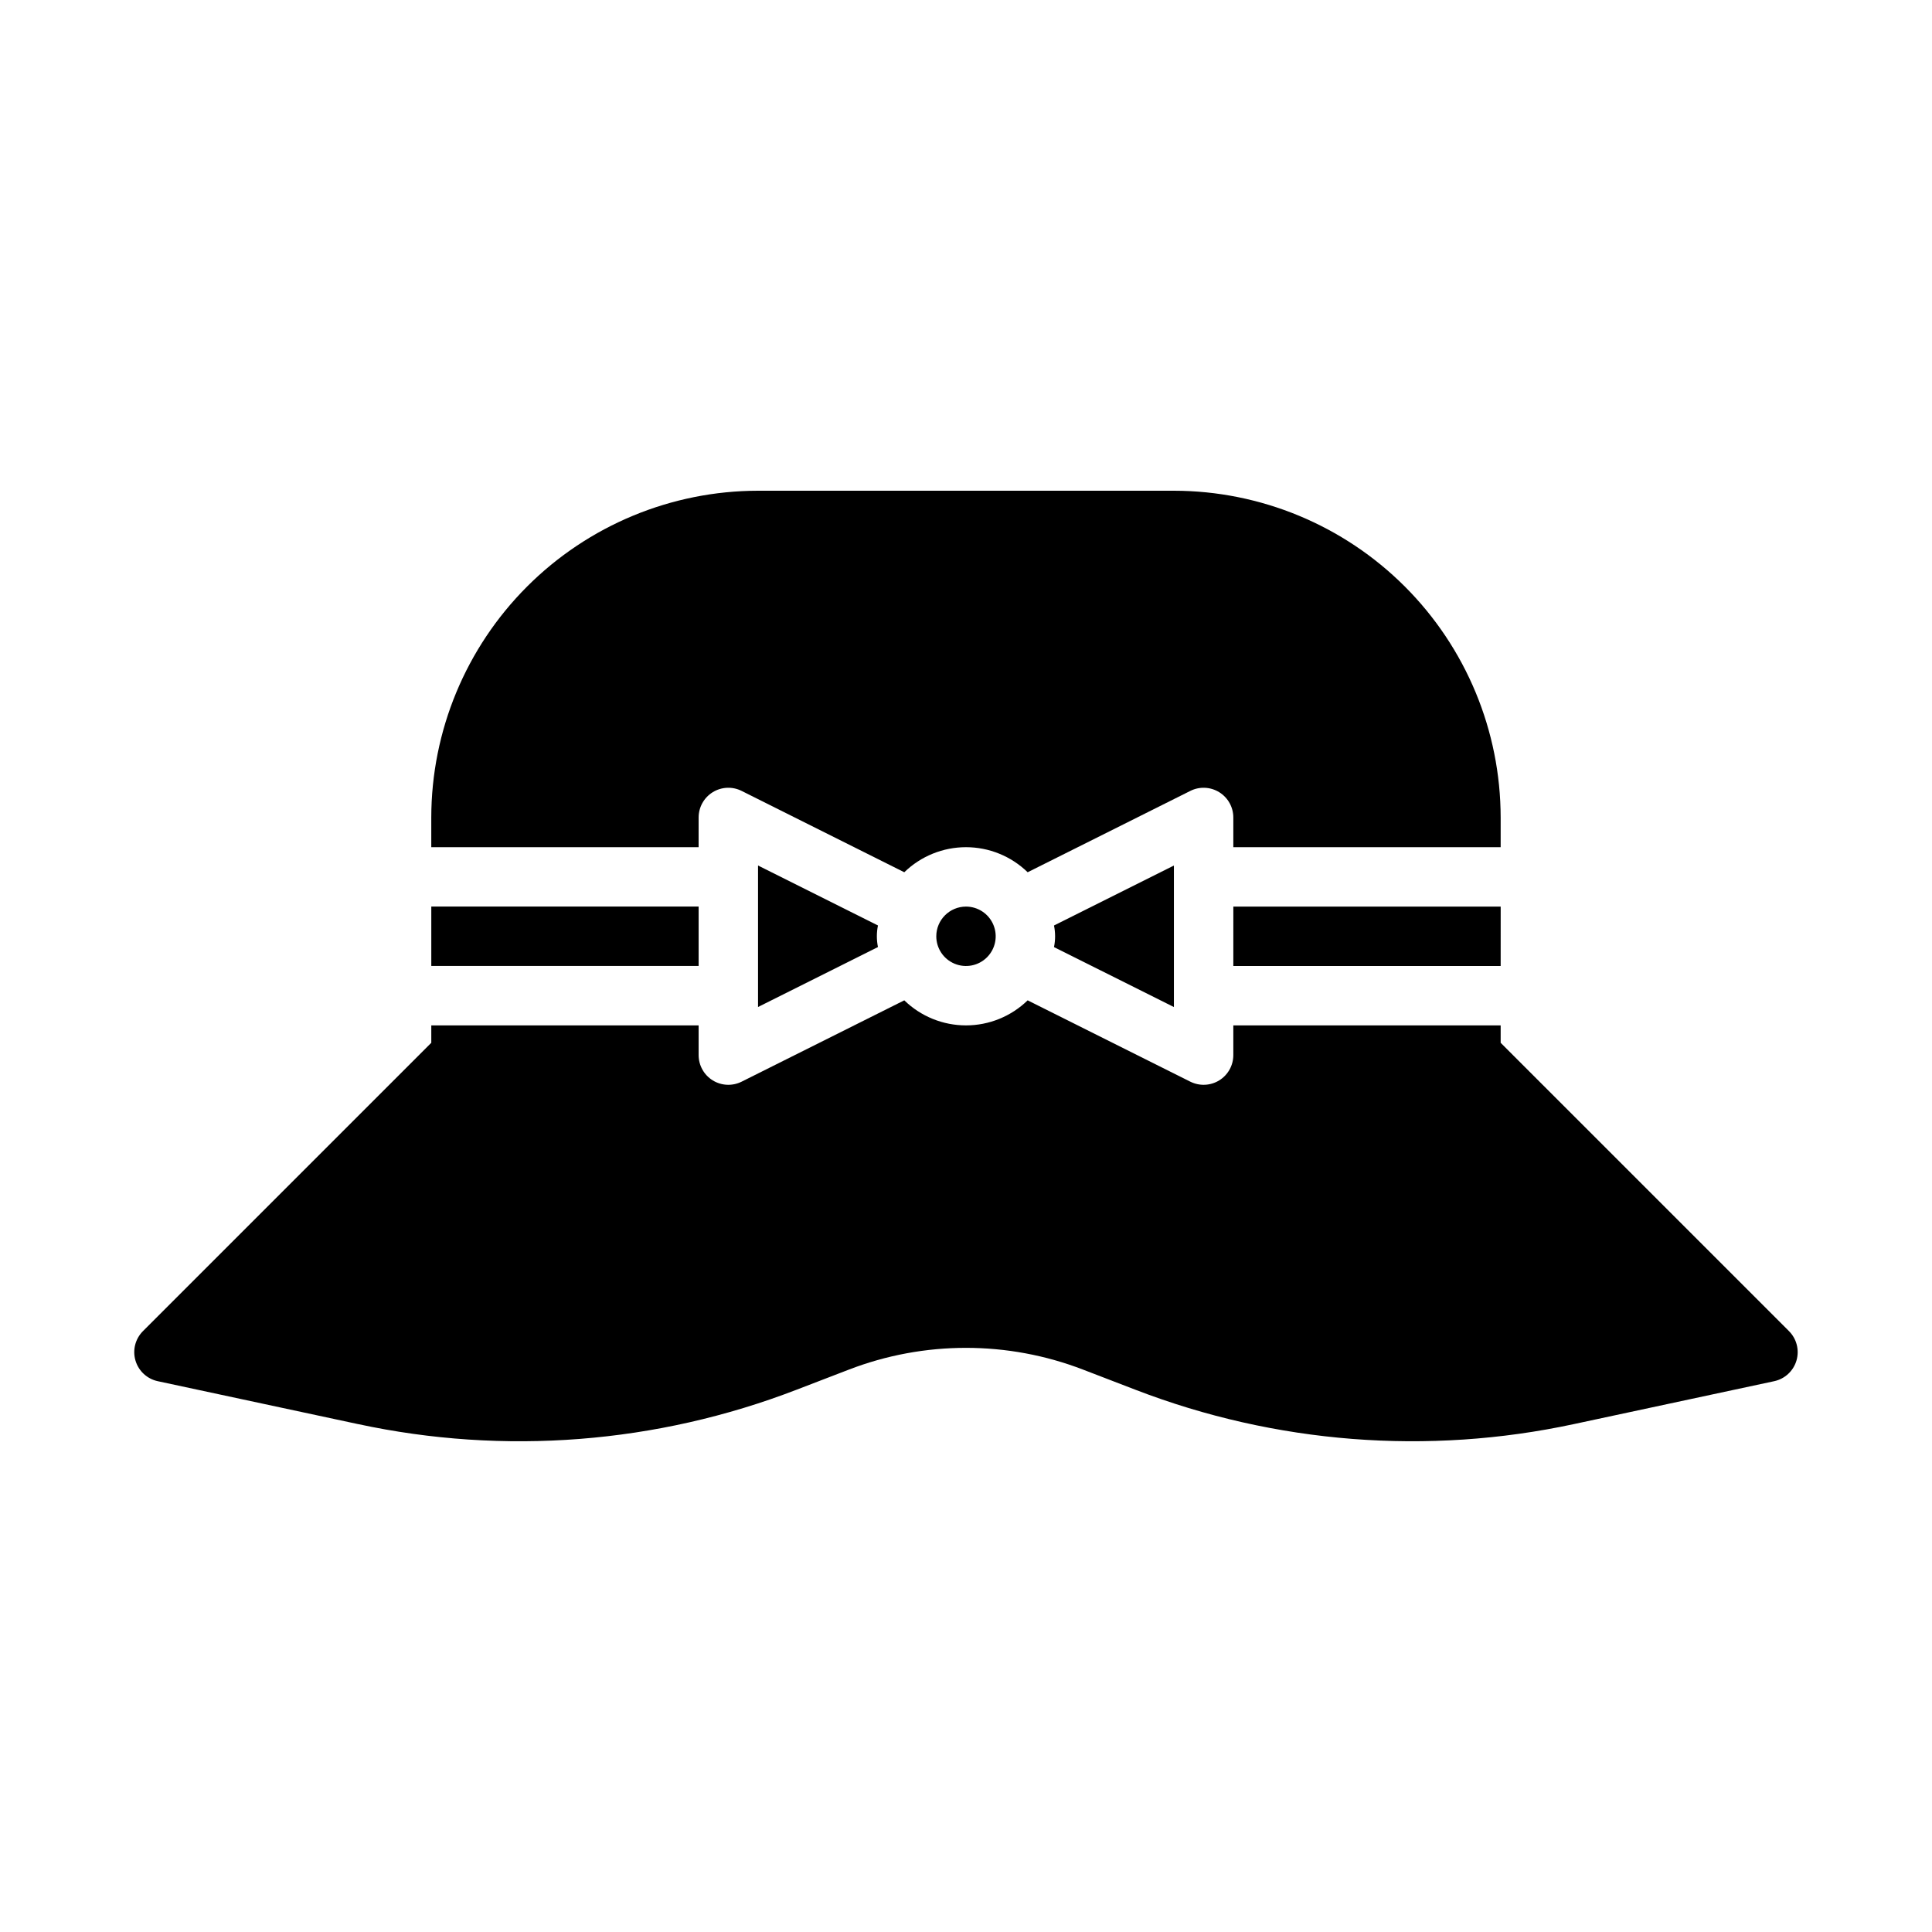 <?xml version="1.0" encoding="UTF-8"?>
<!-- Uploaded to: ICON Repo, www.svgrepo.com, Generator: ICON Repo Mixer Tools -->
<svg fill="#000000" width="800px" height="800px" version="1.1" viewBox="144 144 512 512" xmlns="http://www.w3.org/2000/svg">
 <path d="m423.32 394.99c0.387-1.887 0.387-3.836 0-5.723l31.777-15.891v37.5zm-94.176-34.352c0-2.727 1.414-5.262 3.734-6.695 2.32-1.434 5.219-1.566 7.66-0.344l43.109 21.555c4.375-4.258 10.242-6.641 16.348-6.641s11.969 2.383 16.344 6.641l43.109-21.555c2.441-1.223 5.34-1.09 7.66 0.344 2.32 1.434 3.734 3.969 3.734 6.695v7.871h70.848v-7.871c-0.027-22.957-9.156-44.965-25.391-61.199-16.234-16.234-38.246-25.367-61.203-25.391h-110.21c-22.957 0.023-44.969 9.156-61.203 25.391-16.23 16.234-25.363 38.242-25.391 61.199v7.871h70.848zm141.7 39.359h70.848l0.004-15.742h-70.848zm-78.719-7.871c0 3.184 1.918 6.055 4.859 7.273s6.328 0.547 8.582-1.707c2.25-2.25 2.922-5.637 1.703-8.578-1.215-2.941-4.086-4.859-7.269-4.859-4.348 0.004-7.871 3.527-7.875 7.871zm225.98 104.64-76.414-76.414v-4.613h-70.848v7.871c0 2.731-1.414 5.266-3.734 6.699-2.32 1.434-5.219 1.562-7.66 0.344l-43.109-21.555c-4.375 4.258-10.238 6.641-16.344 6.641s-11.973-2.383-16.348-6.641l-43.109 21.555c-2.441 1.219-5.34 1.09-7.66-0.344-2.32-1.434-3.734-3.969-3.734-6.699v-7.871h-70.848v4.613l-76.414 76.414c-2.035 2.039-2.797 5.027-1.98 7.793s3.078 4.863 5.898 5.469l53.035 11.363v-0.004c38.801 8.348 79.191 5.191 116.22-9.078l13.855-5.328h-0.004c20.004-7.715 42.164-7.715 62.168 0l13.859 5.328c37.031 14.266 77.422 17.422 116.22 9.078l53.035-11.359c2.82-0.609 5.078-2.707 5.894-5.469 0.816-2.766 0.055-5.754-1.98-7.793zm-288.96-112.52h-70.848v15.742h70.848zm15.742-10.879v37.5l31.777-15.887h0.004c-0.387-1.887-0.387-3.836 0-5.723z"/>
</svg>